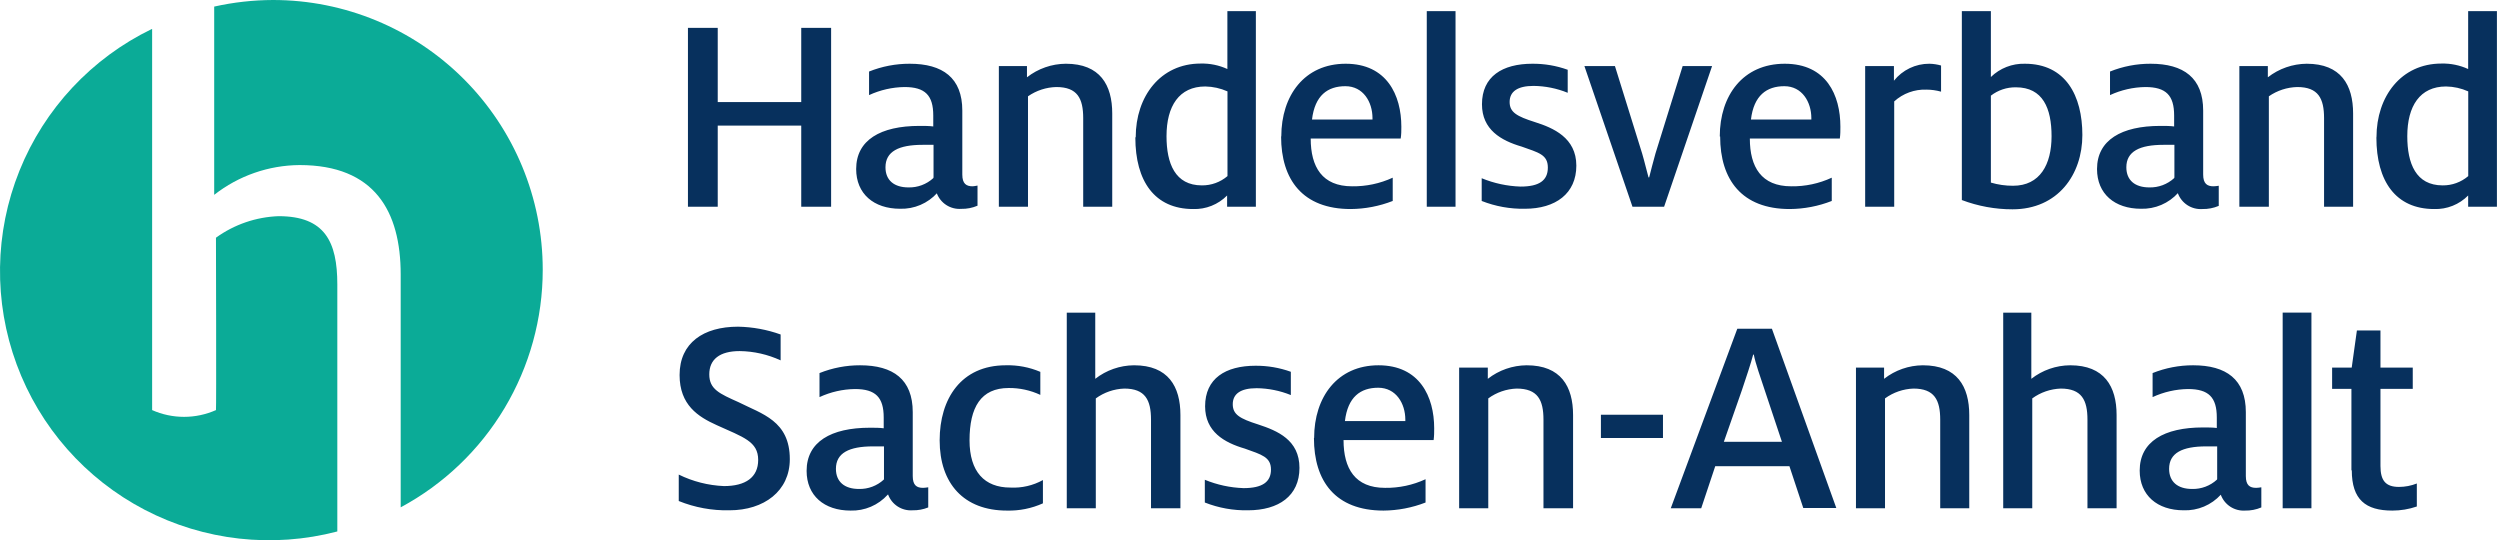 <?xml version="1.0"?>
<svg xmlns="http://www.w3.org/2000/svg" width="236" height="51" viewBox="0 0 236 51" fill="none">
    <path d="M221.974 44.397V36.707H220.152V34.702H222.001L222.491 31.198H224.716V34.702H227.764V36.707H224.716V43.986C224.716 45.37 225.206 45.965 226.467 45.965C227.043 45.964 227.614 45.854 228.149 45.641V47.813C227.405 48.069 226.624 48.199 225.837 48.199C223.314 48.199 222.009 47.165 222.009 44.397H221.974ZM215.484 29.508H218.199V47.98H215.484V29.517V29.508ZM209.301 45.229V42.138C209.108 42.138 208.617 42.138 208.267 42.138C206.007 42.138 204.764 42.759 204.764 44.257C204.764 45.483 205.578 46.158 206.936 46.158C207.799 46.179 208.637 45.865 209.274 45.282L209.301 45.229ZM209.651 46.692C209.208 47.179 208.664 47.563 208.058 47.819C207.451 48.075 206.796 48.195 206.139 48.172C203.642 48.172 201.987 46.753 201.987 44.424C201.987 41.682 204.291 40.351 207.96 40.351C208.39 40.351 208.906 40.351 209.266 40.403V39.414C209.266 37.513 208.503 36.725 206.55 36.725C205.394 36.741 204.254 37.001 203.205 37.487V35.218C204.421 34.73 205.721 34.48 207.032 34.483C210.159 34.483 212.007 35.814 212.007 38.906V44.94C212.007 45.816 212.384 46.053 212.979 46.053C213.144 46.047 213.308 46.03 213.47 46V47.901C212.98 48.11 212.451 48.211 211.919 48.199C211.429 48.227 210.943 48.096 210.533 47.826C210.123 47.556 209.811 47.162 209.642 46.701L209.651 46.692ZM189.068 29.517H191.757V35.761C192.805 34.94 194.096 34.49 195.427 34.483C198.65 34.483 199.806 36.488 199.806 39.177V47.98H197.056V39.615C197.056 37.767 196.513 36.681 194.534 36.681C193.565 36.715 192.628 37.038 191.845 37.609V47.98H189.103V29.517H189.068ZM175.168 34.702H177.857V35.761C178.902 34.942 180.19 34.492 181.518 34.483C184.75 34.483 185.898 36.488 185.898 39.177V47.98H183.156V39.615C183.156 37.767 182.613 36.681 180.634 36.681C179.665 36.715 178.728 37.038 177.945 37.609V47.98H175.203V34.702H175.168ZM168.214 41.708L166.585 36.821C166.208 35.674 165.709 34.29 165.56 33.475H165.499C165.289 34.29 164.824 35.674 164.439 36.821L162.731 41.708H168.214ZM164.01 31.032H167.268L173.346 47.953H170.228L168.923 44.012H161.917L160.594 47.98H157.721L163.992 31.058L164.01 31.032ZM151.126 39.151H156.985V41.349H151.126V39.151ZM137.76 34.702H140.449V35.761C141.498 34.941 142.788 34.492 144.119 34.483C147.351 34.483 148.498 36.488 148.498 39.177V47.98H145.704V39.615C145.704 37.767 145.161 36.681 143.173 36.681C142.207 36.715 141.273 37.038 140.493 37.609V47.98H137.743V34.702H137.76ZM132.663 39.746V39.615C132.663 38.091 131.787 36.602 130.105 36.602C128.424 36.602 127.232 37.478 126.961 39.746H132.663ZM124.053 41.349C124.053 37.469 126.252 34.483 130.132 34.483C134.012 34.483 135.387 37.443 135.387 40.43C135.387 40.806 135.387 41.139 135.334 41.542H126.83C126.83 44.231 127.916 46.053 130.745 46.053C132.065 46.072 133.374 45.793 134.572 45.238V47.437C133.307 47.93 131.962 48.188 130.605 48.199C126.068 48.199 124.036 45.431 124.036 41.349H124.053ZM113.735 47.48V45.291C114.899 45.77 116.139 46.038 117.397 46.079C119.148 46.079 119.98 45.51 119.98 44.327C119.98 43.145 119.104 42.917 117.51 42.348C115.557 41.779 113.762 40.745 113.762 38.354C113.762 35.726 115.689 34.526 118.518 34.526C119.655 34.518 120.785 34.71 121.855 35.096V37.294C120.828 36.877 119.731 36.657 118.623 36.646C117.099 36.646 116.372 37.189 116.372 38.161C116.372 39.133 117.046 39.519 118.754 40.062C120.602 40.666 122.669 41.533 122.669 44.17C122.669 46.806 120.716 48.172 117.808 48.172C116.415 48.199 115.031 47.949 113.735 47.437V47.48ZM100.703 29.517H103.392V35.761C104.437 34.942 105.724 34.492 107.053 34.483C110.285 34.483 111.432 36.488 111.432 39.177V47.98H108.655V39.615C108.655 37.767 108.112 36.681 106.133 36.681C105.164 36.715 104.228 37.038 103.444 37.609V47.98H100.703V29.517ZM88.703 41.568C88.703 37.636 90.735 34.483 94.948 34.483C96.066 34.453 97.178 34.666 98.207 35.104V37.277C97.272 36.84 96.251 36.619 95.22 36.628C92.592 36.628 91.524 38.45 91.524 41.568C91.524 44.529 92.934 46.026 95.377 46.026C96.448 46.082 97.514 45.837 98.452 45.317V47.515C97.385 47.995 96.223 48.229 95.053 48.199C90.981 48.199 88.703 45.641 88.703 41.568ZM83.448 45.238V42.138C83.255 42.138 82.765 42.138 82.415 42.138C80.155 42.138 78.911 42.759 78.911 44.257C78.911 45.483 79.726 46.158 81.083 46.158C81.947 46.179 82.785 45.865 83.422 45.282L83.448 45.238ZM83.799 46.701C83.358 47.19 82.817 47.577 82.212 47.835C81.607 48.094 80.953 48.218 80.295 48.199C77.799 48.199 76.144 46.78 76.144 44.45C76.144 41.708 78.447 40.377 82.117 40.377C82.546 40.377 83.063 40.377 83.422 40.43V39.414C83.422 37.513 82.66 36.725 80.707 36.725C79.55 36.741 78.41 37.001 77.361 37.487V35.218C78.578 34.73 79.877 34.48 81.189 34.483C84.315 34.483 86.163 35.814 86.163 38.906V44.94C86.163 45.816 86.54 46.053 87.136 46.053C87.3 46.047 87.464 46.03 87.626 46V47.901C87.156 48.092 86.653 48.184 86.146 48.172C85.65 48.208 85.156 48.081 84.739 47.811C84.322 47.541 84.004 47.142 83.834 46.675L83.799 46.701ZM64.074 47.296V44.8C65.405 45.454 66.858 45.824 68.34 45.886C70.372 45.886 71.572 45.072 71.572 43.416C71.572 41.665 70.161 41.27 67.656 40.132C65.905 39.344 64.153 38.231 64.153 35.402C64.153 32.363 66.413 30.839 69.671 30.839C71.042 30.864 72.4 31.112 73.691 31.575V34.018C72.479 33.458 71.163 33.16 69.829 33.142C67.928 33.142 66.956 33.931 66.956 35.341C66.956 36.751 67.928 37.163 69.724 37.968C71.922 39.081 74.558 39.72 74.558 43.346C74.558 46.35 72.132 48.172 68.856 48.172C67.219 48.208 65.592 47.91 64.074 47.296Z" fill="#07305D"/>
    <path d="M233.002 16.641V8.627C232.343 8.332 231.631 8.174 230.909 8.163C228.439 8.163 227.248 10.011 227.248 12.858C227.248 15.441 228.062 17.5 230.585 17.5C231.47 17.51 232.329 17.198 233.002 16.624V16.641ZM224.34 12.954C224.34 9.091 226.679 6 230.471 6C231.34 5.977 232.203 6.154 232.994 6.516V1.051H235.709V19.514H232.994V18.454C232.576 18.877 232.076 19.209 231.524 19.429C230.973 19.649 230.382 19.752 229.788 19.733C226.153 19.733 224.331 17.105 224.331 12.972L224.34 12.954ZM211.395 6.236H214.084V7.296C215.133 6.478 216.423 6.028 217.754 6.017C220.986 6.017 222.133 8.023 222.133 10.712V19.514H219.391V11.15C219.391 9.302 218.848 8.216 216.869 8.216C215.906 8.238 214.971 8.542 214.18 9.091V19.514H211.395V6.236ZM205.264 16.746V13.672C205.071 13.672 204.581 13.672 204.23 13.672C201.979 13.672 200.727 14.294 200.727 15.792C200.727 17.018 201.541 17.692 202.899 17.692C203.762 17.713 204.6 17.399 205.238 16.817L205.264 16.746ZM205.614 18.209C205.174 18.698 204.632 19.085 204.027 19.344C203.422 19.602 202.768 19.726 202.111 19.707C199.615 19.707 197.959 18.288 197.959 15.958C197.959 13.217 200.271 11.885 203.933 11.885C204.37 11.885 204.887 11.885 205.238 11.938V10.904C205.238 9.004 204.476 8.216 202.522 8.216C201.369 8.233 200.232 8.492 199.185 8.978V6.753C200.402 6.263 201.702 6.013 203.013 6.017C206.131 6.017 207.979 7.348 207.979 10.44V16.475C207.979 17.351 208.364 17.587 208.96 17.587C209.124 17.581 209.288 17.563 209.45 17.535V19.435C208.961 19.643 208.432 19.745 207.9 19.733C207.405 19.767 206.911 19.64 206.494 19.37C206.077 19.1 205.759 18.702 205.588 18.235L205.614 18.209ZM193.667 12.858C193.667 10.23 192.853 8.242 190.304 8.242C189.449 8.229 188.616 8.507 187.939 9.03V17.237C188.619 17.438 189.324 17.538 190.033 17.535C192.581 17.535 193.667 15.52 193.667 12.858ZM185.198 18.805V1.051H187.939V7.27C188.363 6.857 188.865 6.534 189.415 6.319C189.966 6.104 190.554 6.001 191.145 6.017C194.999 6.017 196.575 9.03 196.575 12.752C196.575 16.475 194.272 19.759 189.98 19.759C188.346 19.76 186.726 19.463 185.198 18.884V18.805ZM176.071 6.236H178.787V7.62C179.186 7.118 179.693 6.714 180.271 6.436C180.849 6.158 181.483 6.015 182.124 6.017C182.5 6.024 182.874 6.08 183.236 6.184V8.653C182.786 8.527 182.32 8.462 181.852 8.461C180.733 8.42 179.642 8.819 178.813 9.573V19.514H176.071V6.236ZM170.991 11.281V11.15C170.991 9.626 170.116 8.137 168.443 8.137C166.77 8.137 165.561 9.013 165.29 11.281H170.991ZM162.347 12.884C162.347 9.004 164.545 6.017 168.478 6.017C172.41 6.017 173.733 8.978 173.733 11.964C173.733 12.341 173.733 12.674 173.68 13.077H165.185C165.185 15.765 166.271 17.587 169.091 17.587C170.412 17.608 171.72 17.329 172.918 16.773V18.971C171.654 19.466 170.309 19.724 168.951 19.733C164.423 19.733 162.382 16.957 162.382 12.884H162.347ZM149.568 6.236H152.45L155.025 14.513C155.244 15.249 155.463 16.203 155.62 16.746H155.681C155.839 16.142 156.058 15.249 156.277 14.487L158.843 6.236H161.62L157.092 19.514H154.105L149.568 6.236ZM139.872 18.997V16.825C141.038 17.306 142.281 17.573 143.542 17.613C145.294 17.613 146.117 17.044 146.117 15.818C146.117 14.592 145.241 14.408 143.647 13.839C141.694 13.269 139.898 12.236 139.898 9.845C139.898 7.217 141.825 6.017 144.654 6.017C145.792 6.008 146.921 6.201 147.991 6.586V8.759C146.965 8.34 145.868 8.12 144.759 8.11C143.244 8.11 142.509 8.653 142.509 9.626C142.509 10.598 143.183 10.983 144.9 11.526C146.616 12.069 148.806 12.998 148.806 15.634C148.806 18.27 146.853 19.707 143.945 19.707C142.552 19.732 141.168 19.482 139.872 18.971V18.997ZM134.687 1.051H137.402V19.514H134.687V1.051ZM129.563 11.281V11.15C129.563 9.626 128.687 8.137 127.006 8.137C125.324 8.137 124.124 9.013 123.853 11.281H129.563ZM120.954 12.884C120.954 9.004 123.152 6.017 127.032 6.017C130.912 6.017 132.287 8.978 132.287 11.964C132.287 12.341 132.287 12.674 132.226 13.077H123.73C123.73 15.765 124.816 17.587 127.636 17.587C128.96 17.606 130.271 17.328 131.473 16.773V18.971C130.208 19.465 128.863 19.723 127.505 19.733C122.968 19.733 120.936 16.957 120.936 12.884H120.954ZM115.874 16.641V8.627C115.214 8.333 114.502 8.175 113.78 8.163C111.31 8.163 110.119 10.011 110.119 12.858C110.119 15.441 110.934 17.5 113.456 17.5C114.341 17.51 115.2 17.198 115.874 16.624V16.641ZM107.211 12.954C107.211 9.091 109.55 6 113.342 6C114.212 5.977 115.075 6.154 115.865 6.516V1.051H118.554V19.514H115.839V18.454C115.421 18.877 114.921 19.209 114.369 19.429C113.818 19.649 113.227 19.752 112.633 19.733C108.998 19.733 107.176 17.105 107.176 12.972L107.211 12.954ZM94.257 6.236H96.946V7.296C97.995 6.476 99.285 6.026 100.616 6.017C103.848 6.017 104.995 8.023 104.995 10.712V19.514H102.254V11.15C102.254 9.302 101.711 8.216 99.723 8.216C98.763 8.238 97.831 8.543 97.043 9.091V19.514H94.292V6.236H94.257ZM88.126 16.746V13.672C87.934 13.672 87.443 13.672 87.093 13.672C84.842 13.672 83.589 14.294 83.589 15.792C83.589 17.018 84.404 17.692 85.762 17.692C86.625 17.713 87.463 17.399 88.1 16.817L88.126 16.746ZM88.477 18.209C88.036 18.698 87.495 19.085 86.89 19.344C86.285 19.602 85.631 19.726 84.973 19.707C82.477 19.707 80.822 18.288 80.822 15.958C80.822 13.217 83.125 11.885 86.795 11.885C87.233 11.885 87.741 11.885 88.1 11.938V10.904C88.1 9.004 87.338 8.216 85.385 8.216C84.229 8.233 83.089 8.493 82.039 8.978V6.753C83.259 6.264 84.561 6.014 85.875 6.017C88.993 6.017 90.842 7.348 90.842 10.44V16.475C90.842 17.351 91.218 17.587 91.823 17.587C91.976 17.574 92.128 17.551 92.278 17.517V19.418C91.792 19.627 91.266 19.729 90.737 19.716C90.241 19.751 89.747 19.625 89.329 19.354C88.912 19.084 88.594 18.685 88.424 18.218L88.477 18.209ZM64.942 2.628H67.754V9.634H75.637V2.628H78.457V19.514H75.637V11.859H67.754V19.514H64.942V2.628Z" fill="#07305D"/>
    <path d="M14.326 2.741C8.648 5.492 4.197 10.258 1.84 16.11C-0.518 21.962 -0.613 28.482 1.573 34.4C3.759 40.319 8.069 45.212 13.665 48.127C19.26 51.041 25.74 51.77 31.843 50.169V26.854C31.843 22.799 30.652 20.407 26.299 20.407C24.17 20.483 22.112 21.191 20.387 22.439C20.387 22.439 20.43 38.774 20.387 38.713C19.438 39.133 18.411 39.351 17.374 39.351C16.336 39.351 15.309 39.133 14.361 38.713V2.741H14.326ZM51.234 25.461C51.234 18.709 48.552 12.232 43.777 7.457C39.002 2.683 32.526 0 25.773 0C23.905 0.006 22.043 0.214 20.22 0.622V18.393C22.522 16.591 25.355 15.602 28.278 15.582C35.381 15.582 37.825 19.961 37.825 25.908V47.892C41.878 45.715 45.265 42.481 47.626 38.533C49.987 34.585 51.234 30.07 51.234 25.47V25.461Z" fill="#0BAB97"/>
</svg>
